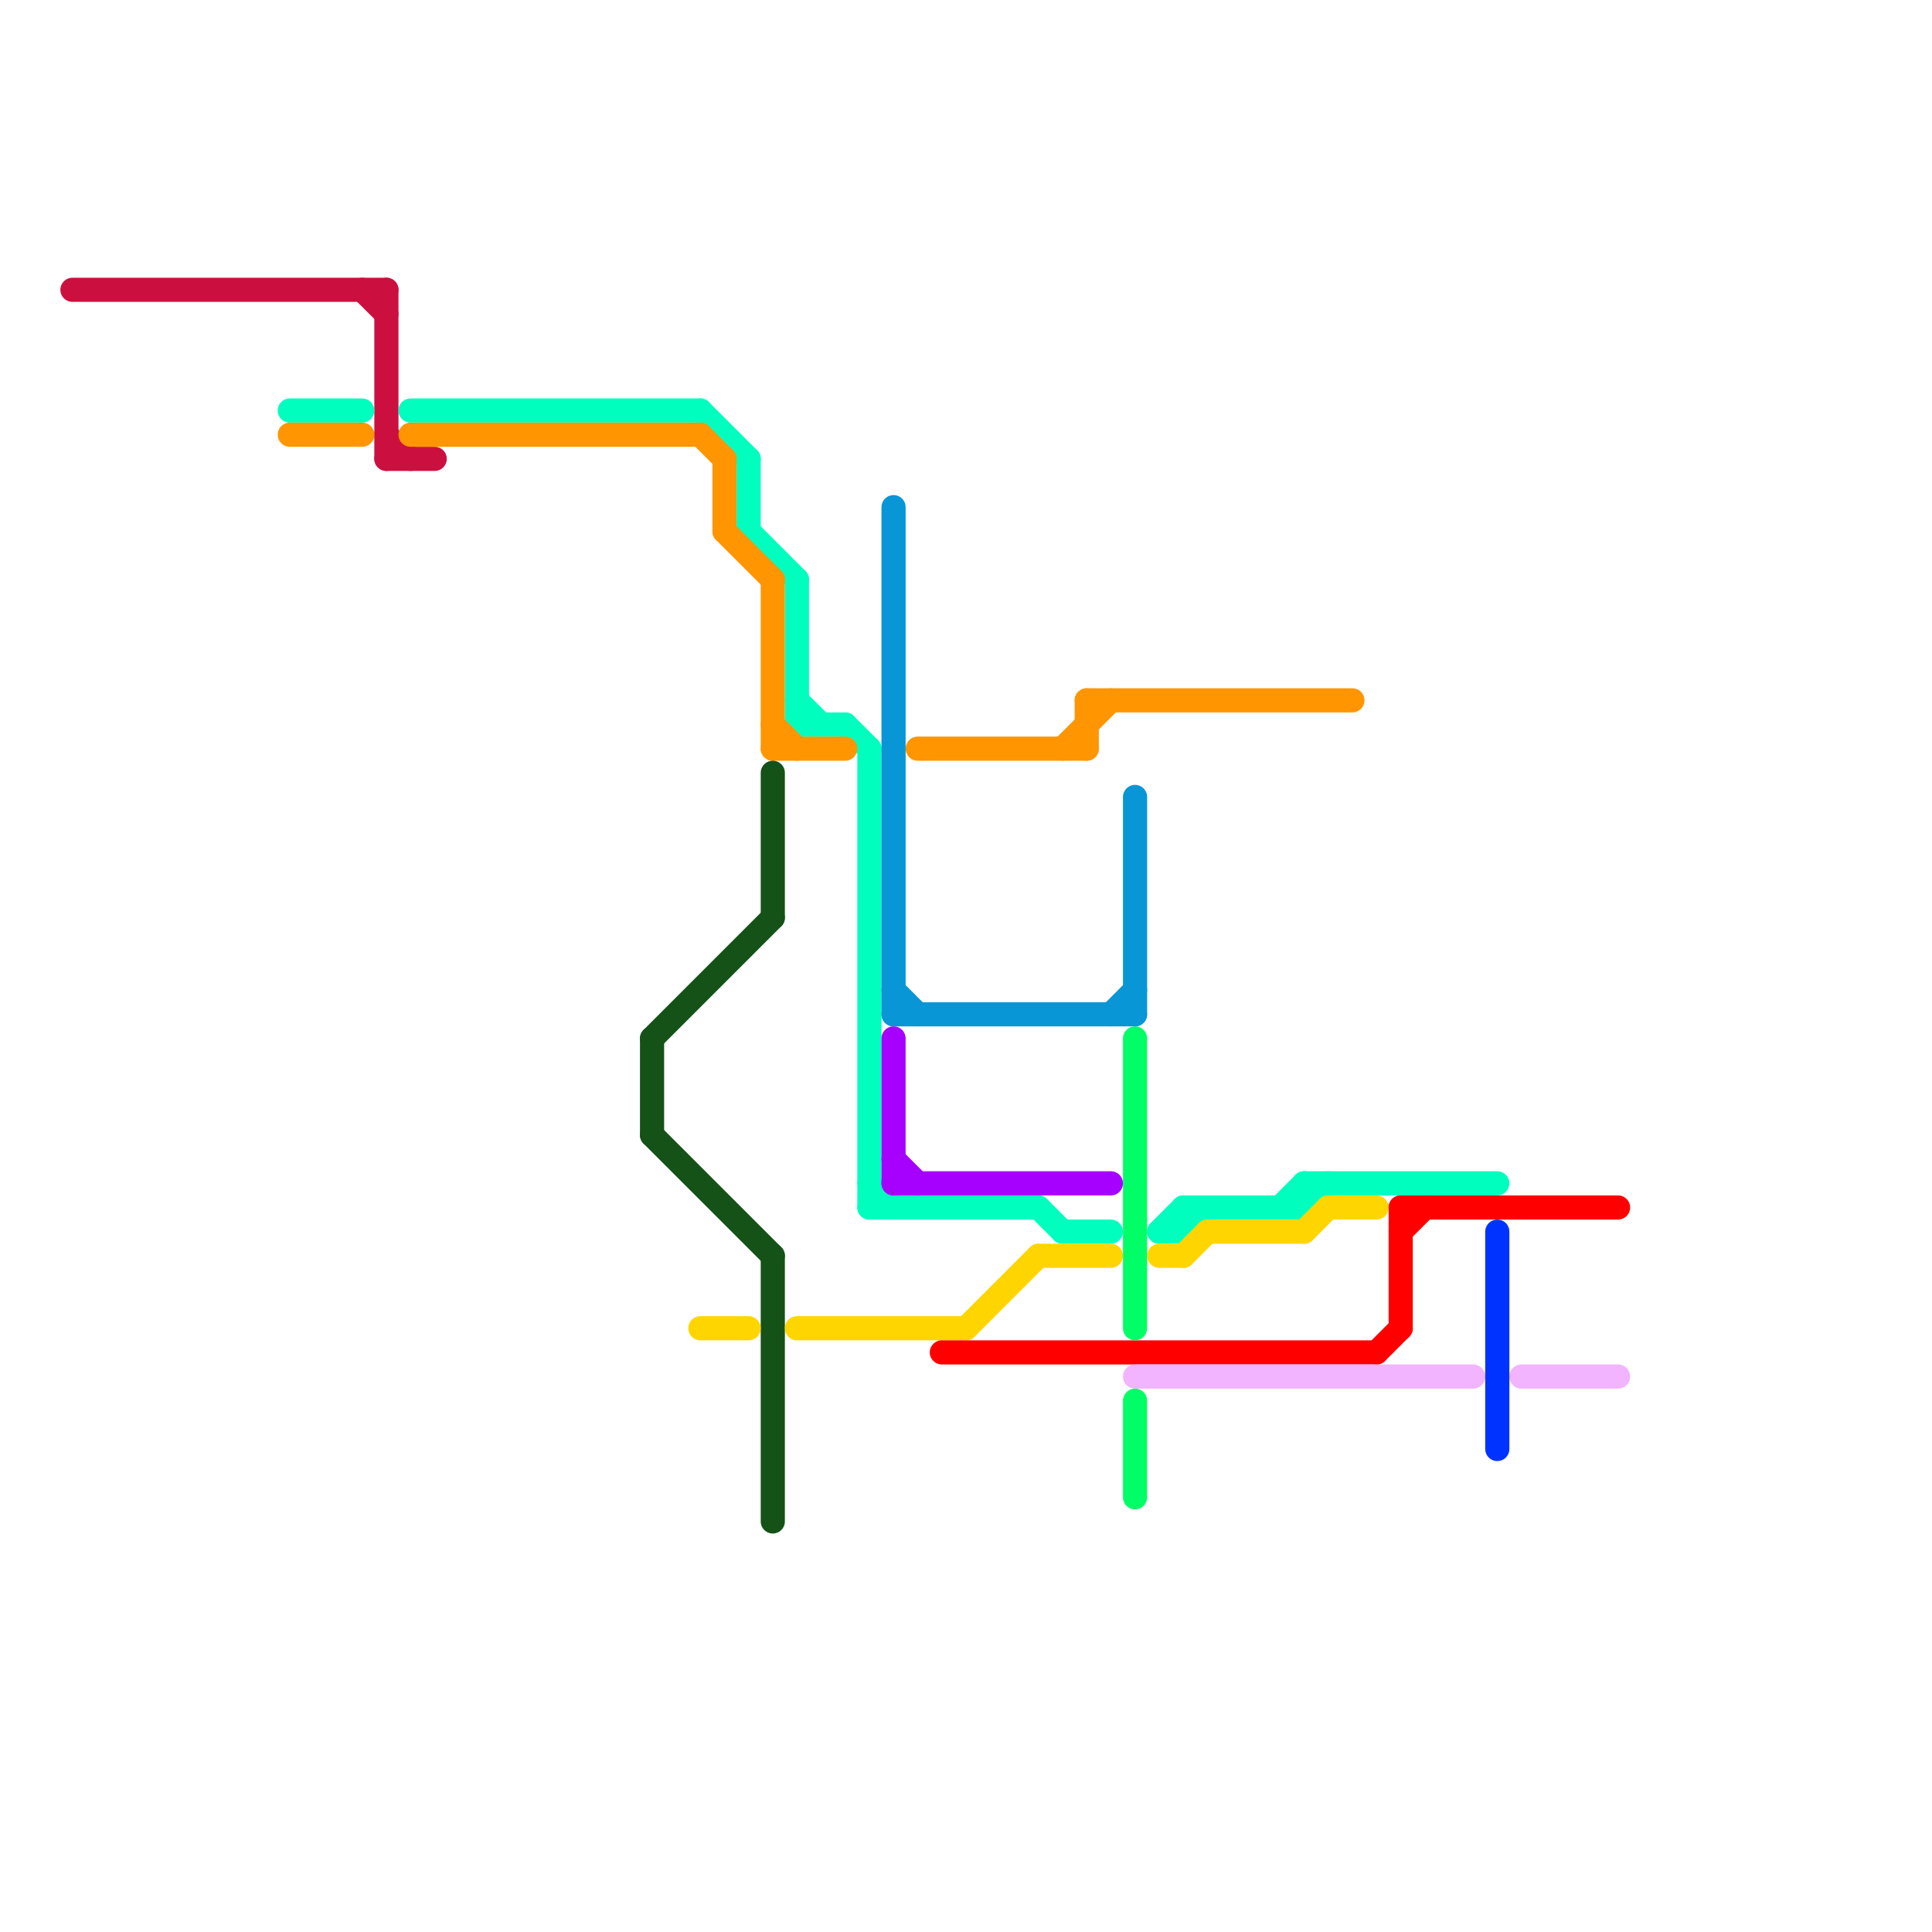 
<svg version="1.1" xmlns="http://www.w3.org/2000/svg" viewBox="0 0 80 80">
<style>text { font: 1px Helvetica; font-weight: 600; white-space: pre; dominant-baseline: central; } line { stroke-width: 1; fill: none; stroke-linecap: round; stroke-linejoin: round; } .c0 { stroke: #cb103f } .c1 { stroke: #00ffbf } .c2 { stroke: #ff9500 } .c3 { stroke: #145218 } .c4 { stroke: #ffd500 } .c5 { stroke: #0896d7 } .c6 { stroke: #a600ff } .c7 { stroke: #ff0000 } .c8 { stroke: #00ff66 } .c9 { stroke: #f2b3ff } .c10 { stroke: #0033ff }</style><defs><g id="wm-xf"><circle r="1.2" fill="#000"/><circle r="0.9" fill="#fff"/><circle r="0.6" fill="#000"/><circle r="0.3" fill="#fff"/></g><g id="wm"><circle r="0.6" fill="#000"/><circle r="0.3" fill="#fff"/></g></defs><line class="c0" x1="16" y1="18" x2="17" y2="19"/><line class="c0" x1="16" y1="12" x2="16" y2="19"/><line class="c0" x1="3" y1="12" x2="16" y2="12"/><line class="c0" x1="16" y1="19" x2="18" y2="19"/><line class="c0" x1="15" y1="12" x2="16" y2="13"/><line class="c1" x1="36" y1="31" x2="36" y2="50"/><line class="c1" x1="33" y1="29" x2="34" y2="30"/><line class="c1" x1="12" y1="17" x2="15" y2="17"/><line class="c1" x1="54" y1="50" x2="55" y2="49"/><line class="c1" x1="44" y1="51" x2="46" y2="51"/><line class="c1" x1="31" y1="22" x2="33" y2="24"/><line class="c1" x1="29" y1="17" x2="31" y2="19"/><line class="c1" x1="49" y1="50" x2="49" y2="51"/><line class="c1" x1="49" y1="50" x2="54" y2="50"/><line class="c1" x1="43" y1="50" x2="44" y2="51"/><line class="c1" x1="31" y1="19" x2="31" y2="22"/><line class="c1" x1="54" y1="49" x2="62" y2="49"/><line class="c1" x1="33" y1="30" x2="35" y2="30"/><line class="c1" x1="36" y1="50" x2="43" y2="50"/><line class="c1" x1="48" y1="51" x2="49" y2="51"/><line class="c1" x1="36" y1="49" x2="37" y2="50"/><line class="c1" x1="54" y1="49" x2="54" y2="50"/><line class="c1" x1="17" y1="17" x2="29" y2="17"/><line class="c1" x1="49" y1="51" x2="50" y2="50"/><line class="c1" x1="48" y1="51" x2="49" y2="50"/><line class="c1" x1="53" y1="50" x2="54" y2="49"/><line class="c1" x1="35" y1="30" x2="36" y2="31"/><line class="c1" x1="33" y1="24" x2="33" y2="30"/><line class="c2" x1="17" y1="18" x2="29" y2="18"/><line class="c2" x1="30" y1="22" x2="32" y2="24"/><line class="c2" x1="29" y1="18" x2="30" y2="19"/><line class="c2" x1="12" y1="18" x2="15" y2="18"/><line class="c2" x1="30" y1="19" x2="30" y2="22"/><line class="c2" x1="32" y1="24" x2="32" y2="31"/><line class="c2" x1="38" y1="31" x2="45" y2="31"/><line class="c2" x1="44" y1="31" x2="46" y2="29"/><line class="c2" x1="45" y1="29" x2="56" y2="29"/><line class="c2" x1="32" y1="30" x2="33" y2="31"/><line class="c2" x1="32" y1="31" x2="35" y2="31"/><line class="c2" x1="45" y1="29" x2="45" y2="31"/><line class="c3" x1="32" y1="32" x2="32" y2="38"/><line class="c3" x1="32" y1="52" x2="32" y2="63"/><line class="c3" x1="27" y1="47" x2="32" y2="52"/><line class="c3" x1="27" y1="43" x2="32" y2="38"/><line class="c3" x1="27" y1="43" x2="27" y2="47"/><line class="c4" x1="50" y1="51" x2="54" y2="51"/><line class="c4" x1="40" y1="55" x2="43" y2="52"/><line class="c4" x1="43" y1="52" x2="46" y2="52"/><line class="c4" x1="48" y1="52" x2="49" y2="52"/><line class="c4" x1="55" y1="50" x2="57" y2="50"/><line class="c4" x1="54" y1="51" x2="55" y2="50"/><line class="c4" x1="49" y1="52" x2="50" y2="51"/><line class="c4" x1="29" y1="55" x2="31" y2="55"/><line class="c4" x1="33" y1="55" x2="40" y2="55"/><line class="c5" x1="46" y1="42" x2="47" y2="41"/><line class="c5" x1="47" y1="33" x2="47" y2="42"/><line class="c5" x1="37" y1="21" x2="37" y2="42"/><line class="c5" x1="37" y1="41" x2="38" y2="42"/><line class="c5" x1="37" y1="42" x2="47" y2="42"/><line class="c6" x1="37" y1="43" x2="37" y2="49"/><line class="c6" x1="37" y1="49" x2="46" y2="49"/><line class="c6" x1="37" y1="48" x2="38" y2="49"/><line class="c7" x1="58" y1="50" x2="67" y2="50"/><line class="c7" x1="57" y1="56" x2="58" y2="55"/><line class="c7" x1="58" y1="50" x2="58" y2="55"/><line class="c7" x1="39" y1="56" x2="57" y2="56"/><line class="c7" x1="58" y1="51" x2="59" y2="50"/><line class="c8" x1="47" y1="58" x2="47" y2="62"/><line class="c8" x1="47" y1="43" x2="47" y2="55"/><line class="c9" x1="63" y1="57" x2="67" y2="57"/><line class="c9" x1="47" y1="57" x2="61" y2="57"/><line class="c10" x1="62" y1="51" x2="62" y2="60"/>
</svg>
